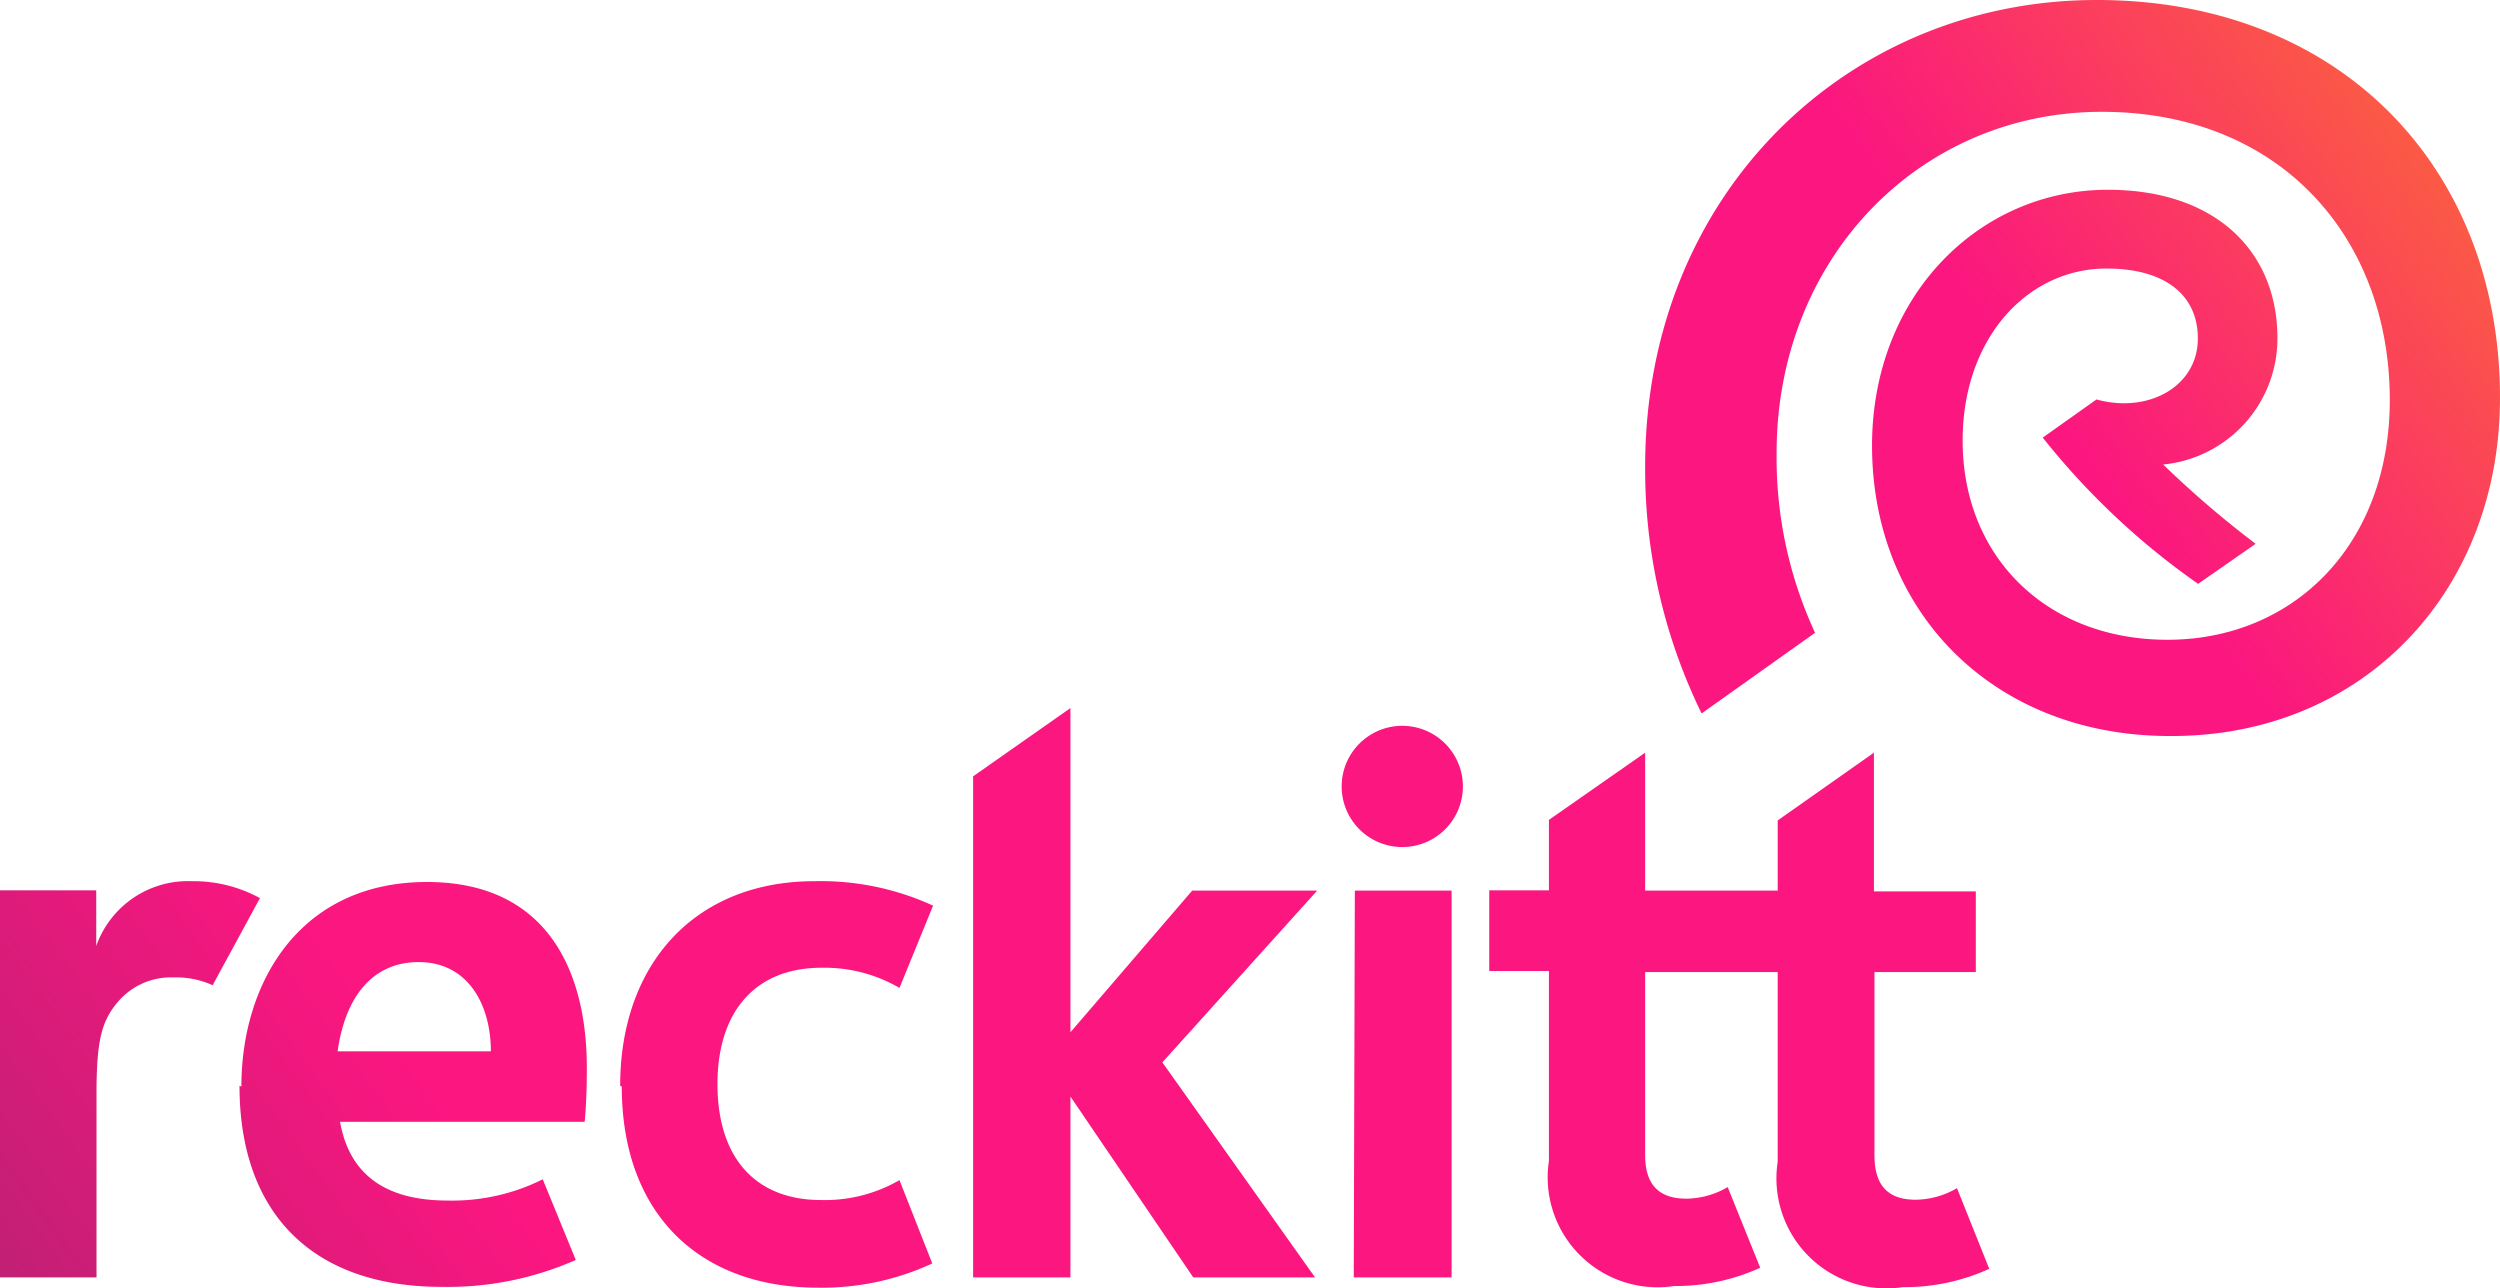 <svg xmlns="http://www.w3.org/2000/svg" xmlns:xlink="http://www.w3.org/1999/xlink" viewBox="0 0 194.046 100"><defs><linearGradient id="a" x1="43.377" y1="177.612" x2="158" y2="94.333" gradientUnits="userSpaceOnUse"><stop offset="0" stop-color="#c12074"/><stop offset="0.25" stop-color="#fb1680"/><stop offset="1" stop-color="#fb1680"/></linearGradient><linearGradient id="b" x1="154.435" y1="104.907" x2="211.835" y2="63.203" gradientUnits="userSpaceOnUse"><stop offset="0" stop-color="#fb1680"/><stop offset="0.5" stop-color="#fb1680"/><stop offset="1" stop-color="#fb5a45"/></linearGradient></defs><path d="M79.696,135.929c0,6.072,3.255,9.014,8.012,9.014a11.537,11.537,0,0,0,6.114-1.544l2.546,6.468a20.28,20.28,0,0,1-8.888,1.877c-9.139,0-15.211-5.675-15.211-15.607l-.125-.061c0-9.431,5.78-15.879,15.085-15.879a20.865,20.865,0,0,1,9.202,1.899L93.822,128.48a11.559,11.559,0,0,0-6.051-1.565C82.617,126.915,79.696,130.337,79.696,135.929ZM38.905,120.197a7.553,7.553,0,0,0-7.428,5.028v-4.319h-7.47v30.046h7.491V136.68c0-4.173.417-5.613,1.607-7.053a5.404,5.404,0,0,1,4.382-1.961,6.821,6.821,0,0,1,3.025.605l3.672-6.76A10.744,10.744,0,0,0,38.905,120.197Zm30.651,14.5c0,1.481-.042,2.796-.167,4.173H50.401c.71,4.027,3.443,6.114,8.346,6.114a15.69,15.69,0,0,0,7.386-1.648l2.566,6.26a24.578,24.578,0,0,1-10.432,2.087c-9.953,0-15.67-5.654-15.67-15.607l.146.062c0-8.096,4.549-15.878,14.397-15.878C66.447,120.258,69.556,127.123,69.556,134.697Zm-7.449-1.293c0-3.672-1.815-6.927-5.592-6.927h-.042c-3.255,0-5.613,2.316-6.26,6.927Zm113.798,10.62a6.51,6.51,0,0,1-3.213.897c-2.233,0-3.192-1.21-3.192-3.443v-14.23h7.866v-6.26h-7.908V110.223l-7.469,5.258v5.446H151.702V110.223l-7.47,5.216v5.467H139.6v6.26h4.632v14.73a8.534,8.534,0,0,0,9.723,9.723,15.816,15.816,0,0,0,6.677-1.419l-2.525-6.259a6.446,6.446,0,0,1-3.213.897c-2.233,0-3.192-1.21-3.192-3.359v-14.23H161.988v14.731a8.534,8.534,0,0,0,9.723,9.723,15.776,15.776,0,0,0,6.698-1.419ZM116.544,120.927l-9.452,10.996V106.759l-7.553,5.3v38.892h7.553V136.909l9.535,14.042h9.452L114.228,134.259l12.018-13.333Zm16.296-12.79a4.705,4.705,0,0,0-4.695,4.695v.021a4.705,4.705,0,1,0,4.695-4.716Zm-3.756,42.815h7.595V120.927H129.167Z" transform="translate(-24.007 -51.8)" fill="url(#a)"/><path d="M151.702,88.001a43.13,43.13,0,0,0,4.382,19.175l8.805-6.26a32.299,32.299,0,0,1-2.984-13.959c0-15.065,11.059-26.478,25.247-26.478,13.854,0,22.347,9.765,22.347,22.367,0,11.288-7.511,18.612-17.256,18.612-9.327,0-15.899-6.385-15.899-15.461,0-7.991,5.07-13.354,11.163-13.354,4.59,0,7.094,2.087,7.094,5.425,0,3.756-3.881,5.842-7.866,4.736l-4.173,2.963a57.374,57.374,0,0,0,12.06,11.351L199.087,94.01a78.18,78.18,0,0,1-7.178-6.155,9.827,9.827,0,0,0,8.868-9.807c0-6.74-4.799-11.518-13.166-11.518-9.953,0-18.299,8.2-18.299,19.864,0,12.957,9.473,22.534,23.098,22.534,15.002.084,25.643-11.225,25.643-26.248,0-17.84-12.373-30.88-31.298-30.88-19.321,0-35.053,15.044-35.053,36.201" transform="translate(-24.007 -51.8)" fill="url(#b)"/></svg>